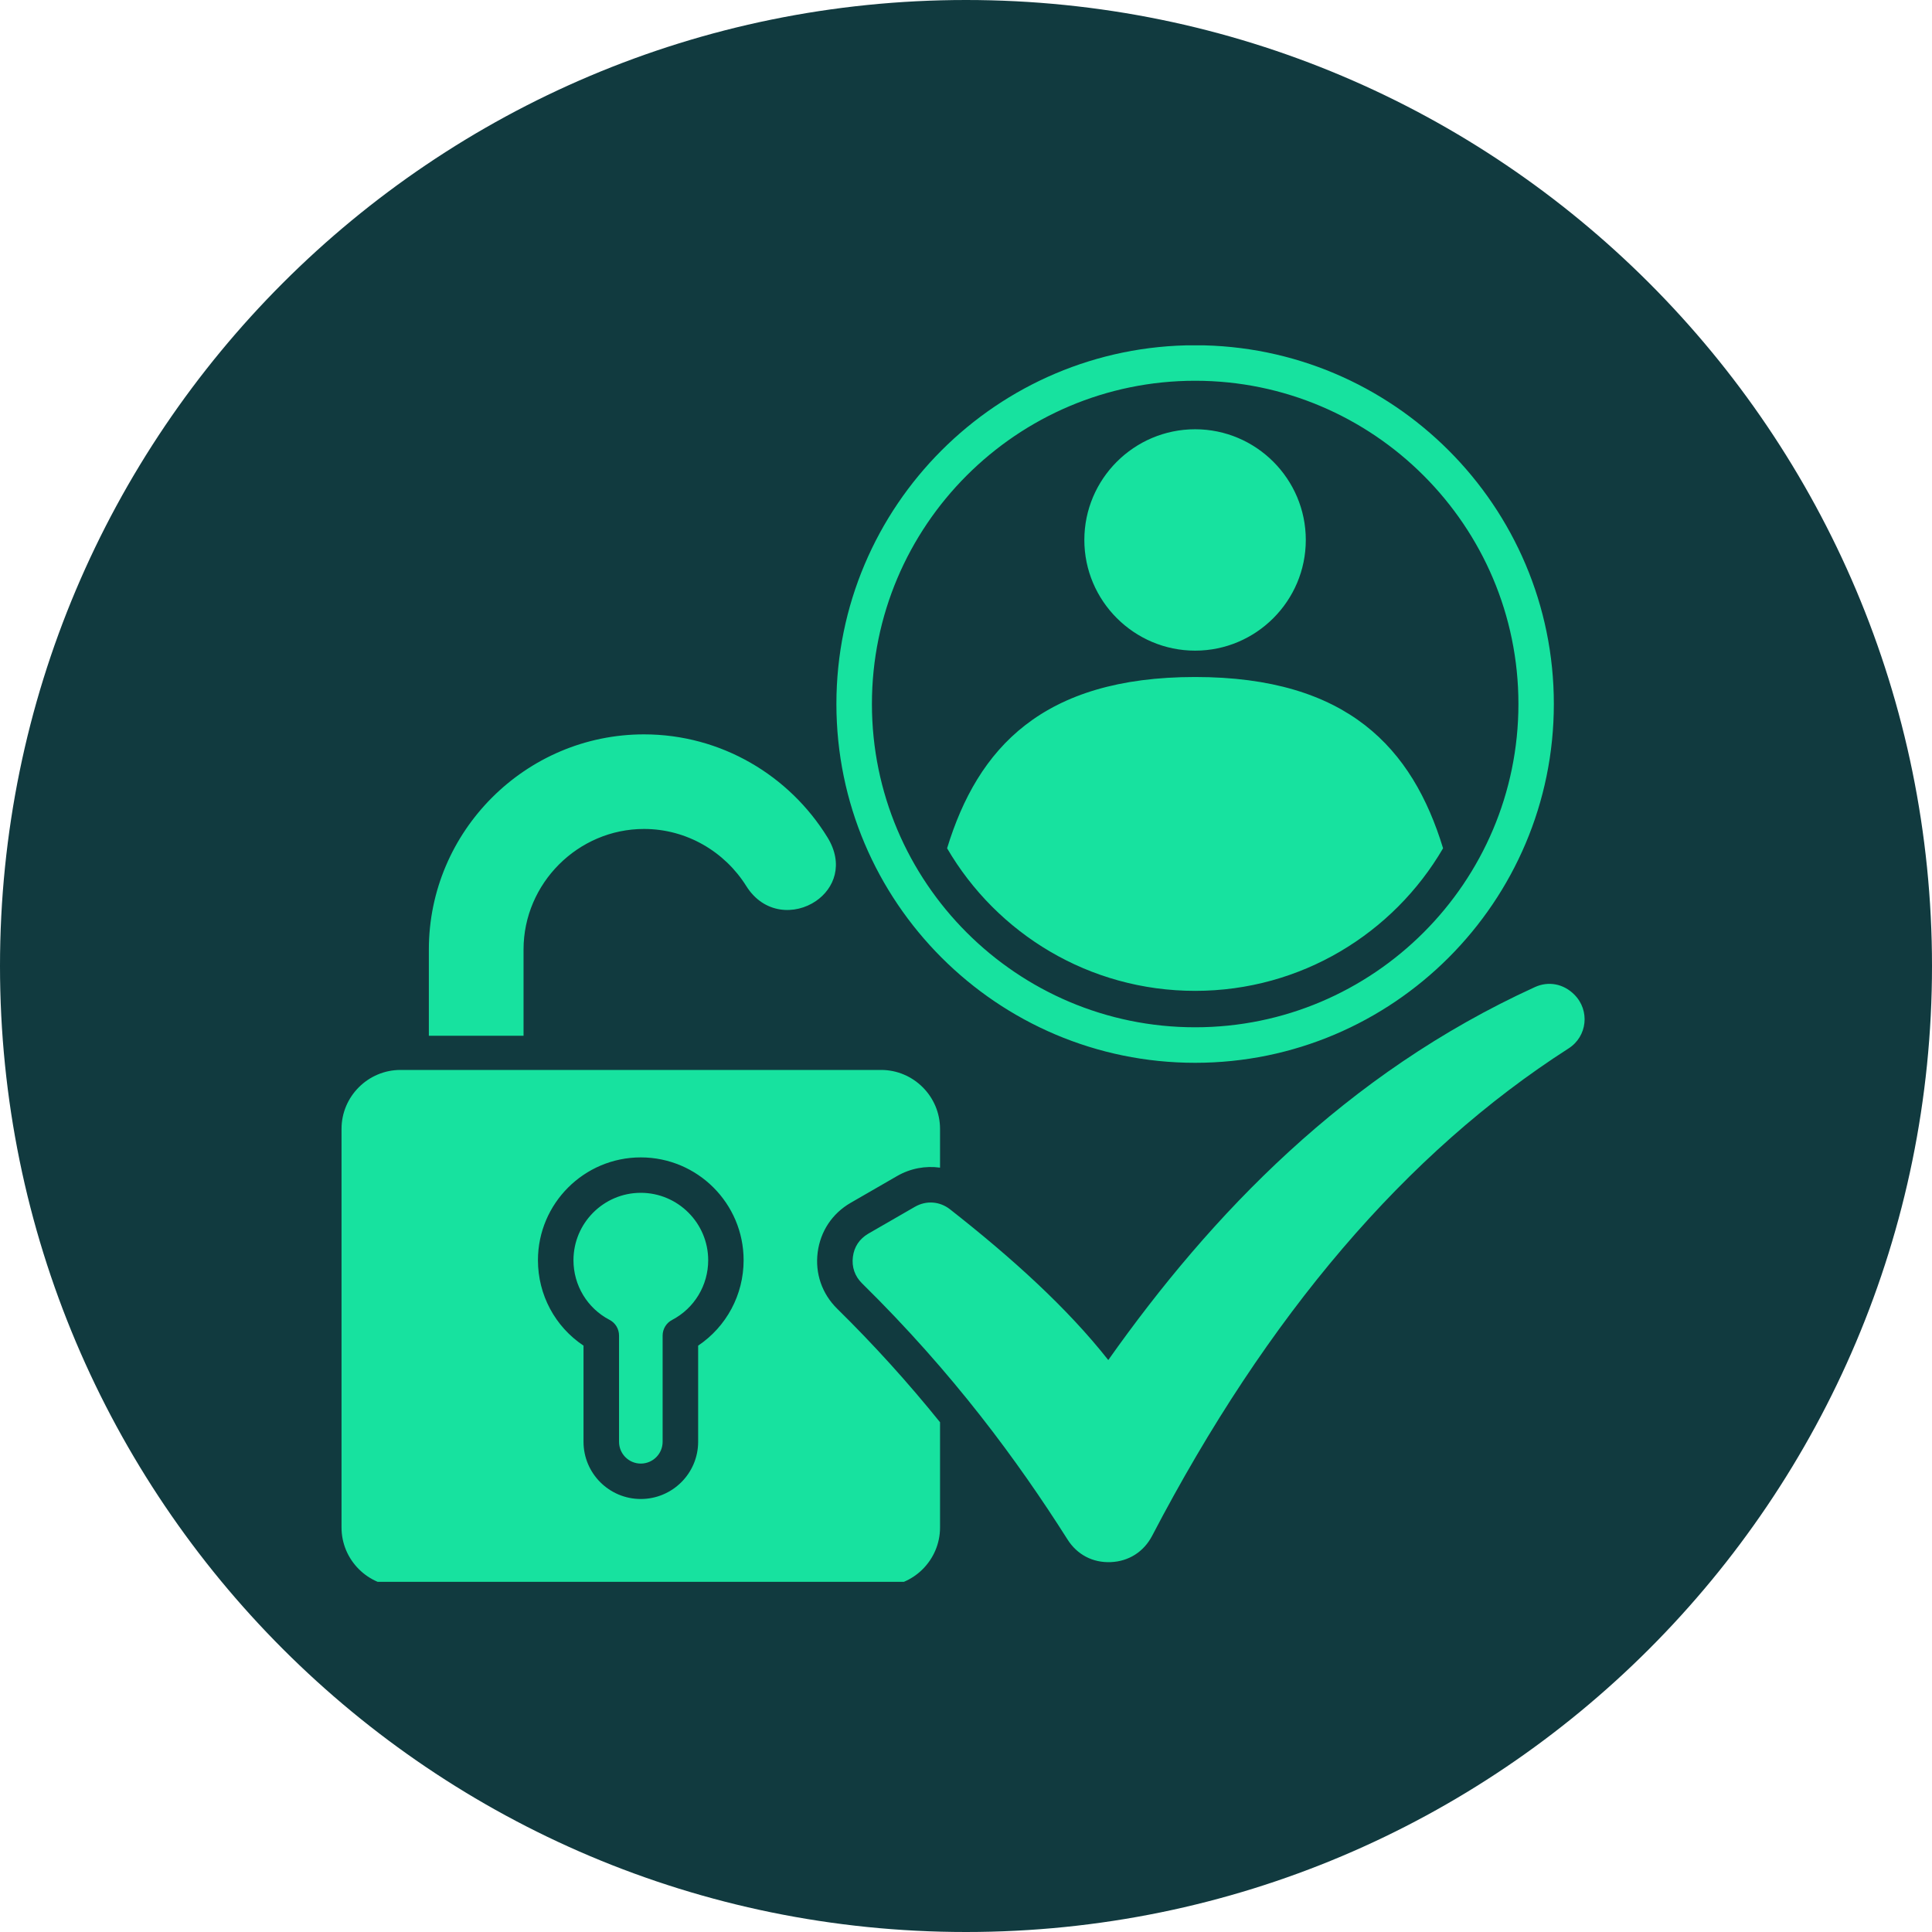 <svg xmlns="http://www.w3.org/2000/svg" xmlns:xlink="http://www.w3.org/1999/xlink" width="100" zoomAndPan="magnify" viewBox="0 0 75 75" height="100" preserveAspectRatio="xMidYMid meet" version="1.0"><defs><clipPath id="4bda3136aa"><path d="M 37.5 0 C 16.789 0 0 16.789 0 37.5 C 0 58.211 16.789 75 37.5 75 C 58.211 75 75 58.211 75 37.5 C 75 16.789 58.211 0 37.5 0 Z M 37.5 0 " clip-rule="nonzero"/></clipPath><clipPath id="179fa19ee3"><path d="M 0 0 L 75 0 L 75 75 L 0 75 Z M 0 0 " clip-rule="nonzero"/></clipPath><clipPath id="80aa4a260a"><path d="M 37.5 0 C 16.789 0 0 16.789 0 37.5 C 0 58.211 16.789 75 37.5 75 C 58.211 75 75 58.211 75 37.5 C 75 16.789 58.211 0 37.5 0 Z M 37.5 0 " clip-rule="nonzero"/></clipPath><clipPath id="a7e1dee5a5"><rect x="0" width="75" y="0" height="75"/></clipPath><clipPath id="545184670c"><path d="M 13.254 13.406 L 62 13.406 L 62 61.406 L 13.254 61.406 Z M 13.254 13.406 " clip-rule="nonzero"/></clipPath></defs><g clip-path="url(#4bda3136aa)"><g transform="matrix(1, 0, 0, 1, 0, -0)"><g clip-path="url(#a7e1dee5a5)"><g clip-path="url(#179fa19ee3)"><g clip-path="url(#80aa4a260a)"><rect x="-16.5" width="108" fill="#113a3f" height="108" y="-16.5" fill-opacity="1"/></g></g></g></g></g><g clip-path="url(#545184670c)"><path fill="#17e29f" d="M 20.324 40.207 L 16.648 40.207 L 16.648 36.859 C 16.648 32.266 20.406 28.508 25 28.508 C 28.004 28.508 30.648 30.113 32.121 32.504 C 32.762 33.547 32.387 34.492 31.672 34.98 C 30.875 35.523 29.66 35.496 28.969 34.395 C 28.141 33.07 26.664 32.18 25 32.18 C 22.438 32.18 20.324 34.293 20.324 36.859 Z M 61.113 38.609 C 60.703 38.195 60.117 38.074 59.582 38.32 C 52.242 41.672 47.016 47.148 43.023 52.797 C 41.438 50.785 39.309 48.852 36.879 46.945 C 36.48 46.633 35.957 46.594 35.516 46.848 L 33.707 47.891 C 33.367 48.09 33.156 48.402 33.109 48.793 C 33.059 49.184 33.184 49.543 33.461 49.816 C 37 53.297 39.504 56.707 41.441 59.762 C 41.812 60.352 42.426 60.672 43.121 60.641 C 43.816 60.613 44.398 60.242 44.723 59.625 C 49.199 51.047 54.59 44.742 60.887 40.703 C 61.621 40.238 61.73 39.223 61.113 38.609 Z M 32.469 27.328 C 32.469 19.648 38.711 13.402 46.395 13.402 C 54.074 13.402 60.32 19.648 60.32 27.328 C 60.32 35.008 54.074 41.258 46.395 41.258 C 38.711 41.258 32.469 35.008 32.469 27.328 Z M 33.848 27.328 C 33.848 34.25 39.473 39.879 46.395 39.879 C 53.312 39.879 58.945 34.25 58.945 27.328 C 58.945 20.41 53.312 14.781 46.395 14.781 C 39.473 14.781 33.848 20.41 33.848 27.328 Z M 46.395 38.465 C 50.5 38.465 54.09 36.238 56.02 32.93 C 54.836 29.047 52.32 26.281 46.395 26.281 C 40.465 26.281 37.953 29.047 36.766 32.93 C 38.699 36.242 42.285 38.465 46.395 38.465 Z M 46.395 25.258 C 48.762 25.258 50.691 23.328 50.691 20.961 C 50.691 18.594 48.762 16.664 46.395 16.664 C 44.023 16.664 42.094 18.594 42.094 20.961 C 42.094 23.328 44.027 25.258 46.395 25.258 Z M 36.492 55.211 L 36.492 59.297 C 36.492 60.559 35.461 61.586 34.203 61.586 L 15.547 61.586 C 14.289 61.586 13.258 60.559 13.258 59.297 L 13.258 43.824 C 13.258 42.562 14.289 41.535 15.547 41.535 L 34.203 41.535 C 35.461 41.535 36.492 42.562 36.492 43.824 L 36.492 45.328 C 35.93 45.25 35.344 45.355 34.828 45.652 L 33.02 46.695 C 32.305 47.109 31.848 47.801 31.742 48.617 C 31.637 49.434 31.91 50.223 32.496 50.801 C 33.926 52.207 35.25 53.672 36.492 55.211 Z M 28.867 48.922 C 28.867 46.719 27.078 44.93 24.875 44.93 C 22.676 44.93 20.883 46.719 20.883 48.922 C 20.883 50.266 21.547 51.5 22.652 52.238 L 22.652 55.969 C 22.652 57.195 23.648 58.191 24.875 58.191 C 26.102 58.191 27.102 57.195 27.102 55.969 L 27.102 52.238 C 28.199 51.5 28.867 50.266 28.867 48.922 Z M 24.875 46.305 C 23.434 46.305 22.262 47.48 22.262 48.922 C 22.262 49.895 22.797 50.785 23.664 51.238 C 23.891 51.355 24.031 51.59 24.031 51.848 L 24.031 55.969 C 24.031 56.438 24.41 56.816 24.875 56.816 C 25.344 56.816 25.723 56.438 25.723 55.969 L 25.723 51.848 C 25.723 51.59 25.867 51.355 26.094 51.238 C 26.957 50.785 27.492 49.895 27.492 48.922 C 27.492 47.48 26.316 46.305 24.875 46.305 Z M 24.875 46.305 " fill-opacity="1" fill-rule="evenodd"/></g></svg>